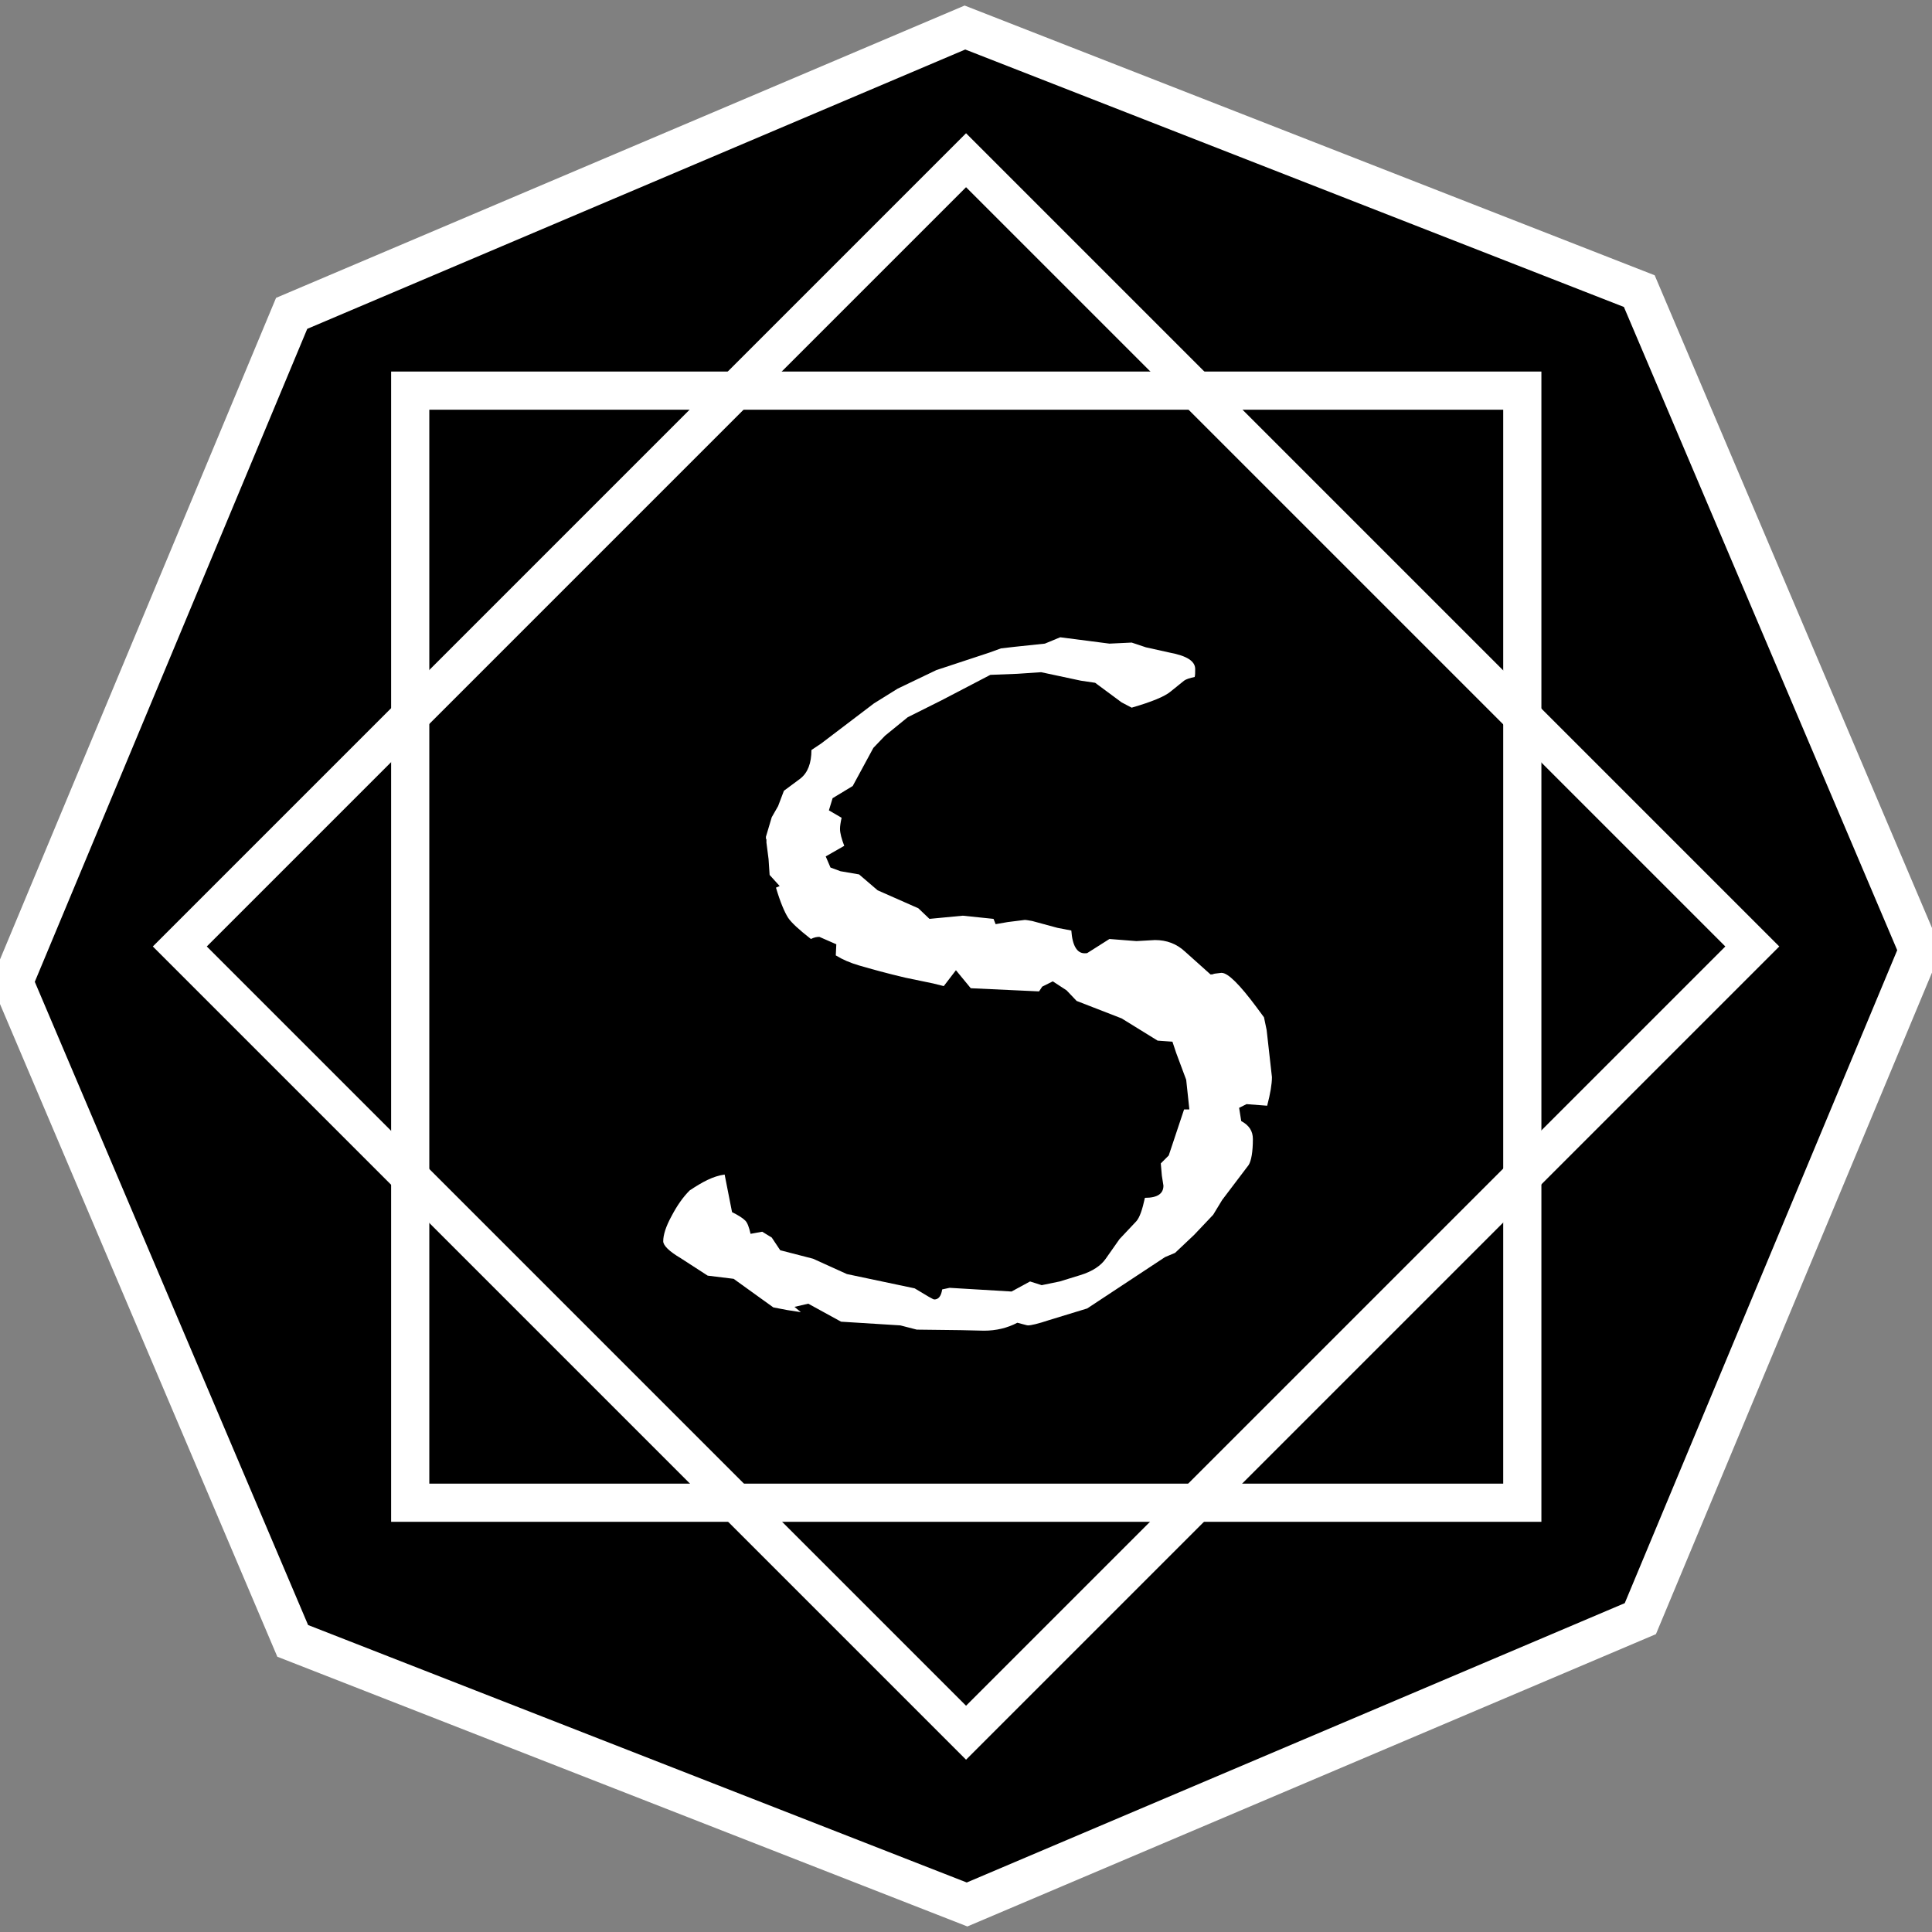 <?xml version="1.0" encoding="utf-8"?>
<!-- Generator: Adobe Illustrator 24.1.2, SVG Export Plug-In . SVG Version: 6.00 Build 0)  -->
<svg version="1.1" id="Capa_1" xmlns="http://www.w3.org/2000/svg" xmlns:xlink="http://www.w3.org/1999/xlink" x="0px" y="0px"
	 viewBox="0 0 365 365" style="enable-background:new 0 0 365 365;" xml:space="preserve">
<rect x="0" y="0" width="365" height="365" fill="#808080" stroke="none"/>
<style type="text/css">
	.st0{fill:url(#SVGID_1_);stroke:#FFFFFF;stroke-width:7.693;stroke-miterlimit:10;}
	.st1{fill:#FFFFFF;}
	.st2{fill:none;stroke:#FFFFFF;stroke-width:7.212;stroke-miterlimit:10;}
</style>
<radialGradient id="SVGID_1_" cx="185.897" cy="182.832" r="165.121" gradientTransform="matrix(0.92 -0.391 0.391 0.92 -60.05 86.833)" gradientUnits="userSpaceOnUse">
	<stop  offset="0" style="stop-color:#000000"/>
	<stop  offset="0.439" style="stop-color:#000000"/>
	<stop  offset="0.618" style="stop-color:#000000"/>
	<stop  offset="0.648" style="stop-color:#000000"/>
	<stop  offset="1" style="stop-color:#000000"/>
</radialGradient>
<polygon class="st0" points="182.3,5.2 55.1,59.2 2.4,185.5 55.3,310 182.7,359.8 309.9,305.8 362.6,179.5 309.7,55 "/>
<g>
	<path class="st1" d="M136.9,221.9l1.4,7.1c1.2,0.6,2,1.1,2.5,1.6c0.4,0.4,0.7,1.2,1,2.5l2.2-0.4l1.8,1.1l1.6,2.4l6.2,1.6l6.4,2.9
		l12.8,2.7c2.3,1.4,3.5,2.1,3.7,2.1c0.8,0,1.3-0.6,1.5-1.9l1.4-0.3l11.7,0.7l3.5-1.9l2.2,0.7l3.4-0.7l3.9-1.2
		c2.3-0.7,3.9-1.8,4.8-3.1l2.6-3.7l3.2-3.4c0.6-0.7,1.1-2.1,1.6-4.4c2.4,0,3.5-0.8,3.5-2.3l-0.3-1.9l-0.2-2.3l1.5-1.5l2.9-8.7h1
		l-0.6-5.6l-1.9-5.1l-0.7-2.1l-2.8-0.2l-6.8-4.2l-8.5-3.3l-1.9-2l-2.6-1.7l-2,1l-0.6,0.9l-12.9-0.6l-2.8-3.4l-2.3,3l-2-0.5l-5.3-1.1
		c-3.4-0.8-6.3-1.6-8.7-2.3c-1.7-0.5-3.1-1.1-4.4-1.9l0.1-2.1l-3.2-1.4c-0.5,0-1,0.1-1.6,0.4c-2.3-1.8-3.7-3.1-4.3-4
		c-0.7-1.1-1.5-3-2.3-5.7l0.7-0.3l-1.9-2.1l-0.2-3l-0.4-3.1v-0.6c-0.1-0.1-0.1-0.2-0.1-0.5l1.1-3.7l1.2-2.1l1.1-2.9l3.1-2.3
		c1.4-1.1,2.1-2.9,2.1-5.4l1.8-1.2l10-7.6l4.5-2.8l7.3-3.5l10-3.3l2.2-0.8l2.6-0.3l5.7-0.6l2.9-1.2l9.3,1.2l4.2-0.2l2.7,0.9l4.5,1
		c3.2,0.6,4.8,1.6,4.8,3.1c0,0.7,0,1.2-0.1,1.5c-0.9,0.2-1.6,0.4-2,0.7l-2.6,2.1c-1.1,0.9-3.5,1.9-7.3,3l-1.9-1l-5-3.7l-2.7-0.4
		l-7.5-1.6l-4.5,0.3l-5.1,0.2l-9.2,4.8l-6.4,3.2l-4.3,3.5l-2.2,2.3l-3.9,7.2l-3.8,2.3l-0.7,2.3l2.4,1.4c-0.2,0.9-0.3,1.6-0.3,2.1
		c0,0.8,0.3,1.9,0.8,3.2l-3.5,2l0.9,2.1l1.9,0.7l3.5,0.6l3.5,3l7.7,3.4l2.1,2l6.3-0.6l5.8,0.6l0.4,1l2.3-0.4l3.2-0.4
		c0.3,0,0.8,0.1,1.4,0.2l4.8,1.3l2.6,0.5c0.2,2.9,1.1,4.3,2.5,4.3c0.3,0,0.5,0,0.6-0.1l4.1-2.6l5.1,0.4l3.5-0.2
		c2.2,0,4.1,0.7,5.7,2.2l4.8,4.3c0.2,0,0.4,0,0.6-0.1c-0.1,0,0.4-0.1,1.4-0.2h0.1c1.2,0,3.4,2.2,6.6,6.5l1.4,1.9l0.5,2.4l1,8.9
		c0,1.3-0.3,3.1-0.9,5.4l-3.9-0.3l-1.4,0.7l0.4,2.5c1.5,0.8,2.2,1.9,2.2,3.4c0,2.4-0.3,4.1-0.8,4.9l-5,6.6l-1.7,2.8l-3.6,3.8
		l-3.6,3.4l-1.9,0.8l-14.7,9.7l-7.2,2.2c-2.1,0.7-3.4,1-4,1c-0.2,0-0.8-0.2-2-0.5c-1.9,1-4,1.5-6.3,1.5l-4.4-0.1l-8.3-0.1l-3.1-0.8
		l-11.2-0.7l-6.2-3.4l-2.6,0.6l1.2,1l-2.6-0.4l-2.6-0.5l-7.5-5.4l-4.9-0.6l-5.1-3.3c-2.2-1.3-3.3-2.4-3.3-3.2c0-1.2,0.5-2.8,1.6-4.8
		c1-1.9,2.1-3.5,3.4-4.8C132.7,223.3,134.7,222.2,136.9,221.9z"/>
</g>
<rect x="77.5" y="73.8" class="st2" width="210.1" height="210.1"/>
<rect x="77.5" y="73.8" transform="matrix(0.707 -0.707 0.707 0.707 -73 181.426)" class="st2" width="210.1" height="210.1"/>
</svg>
